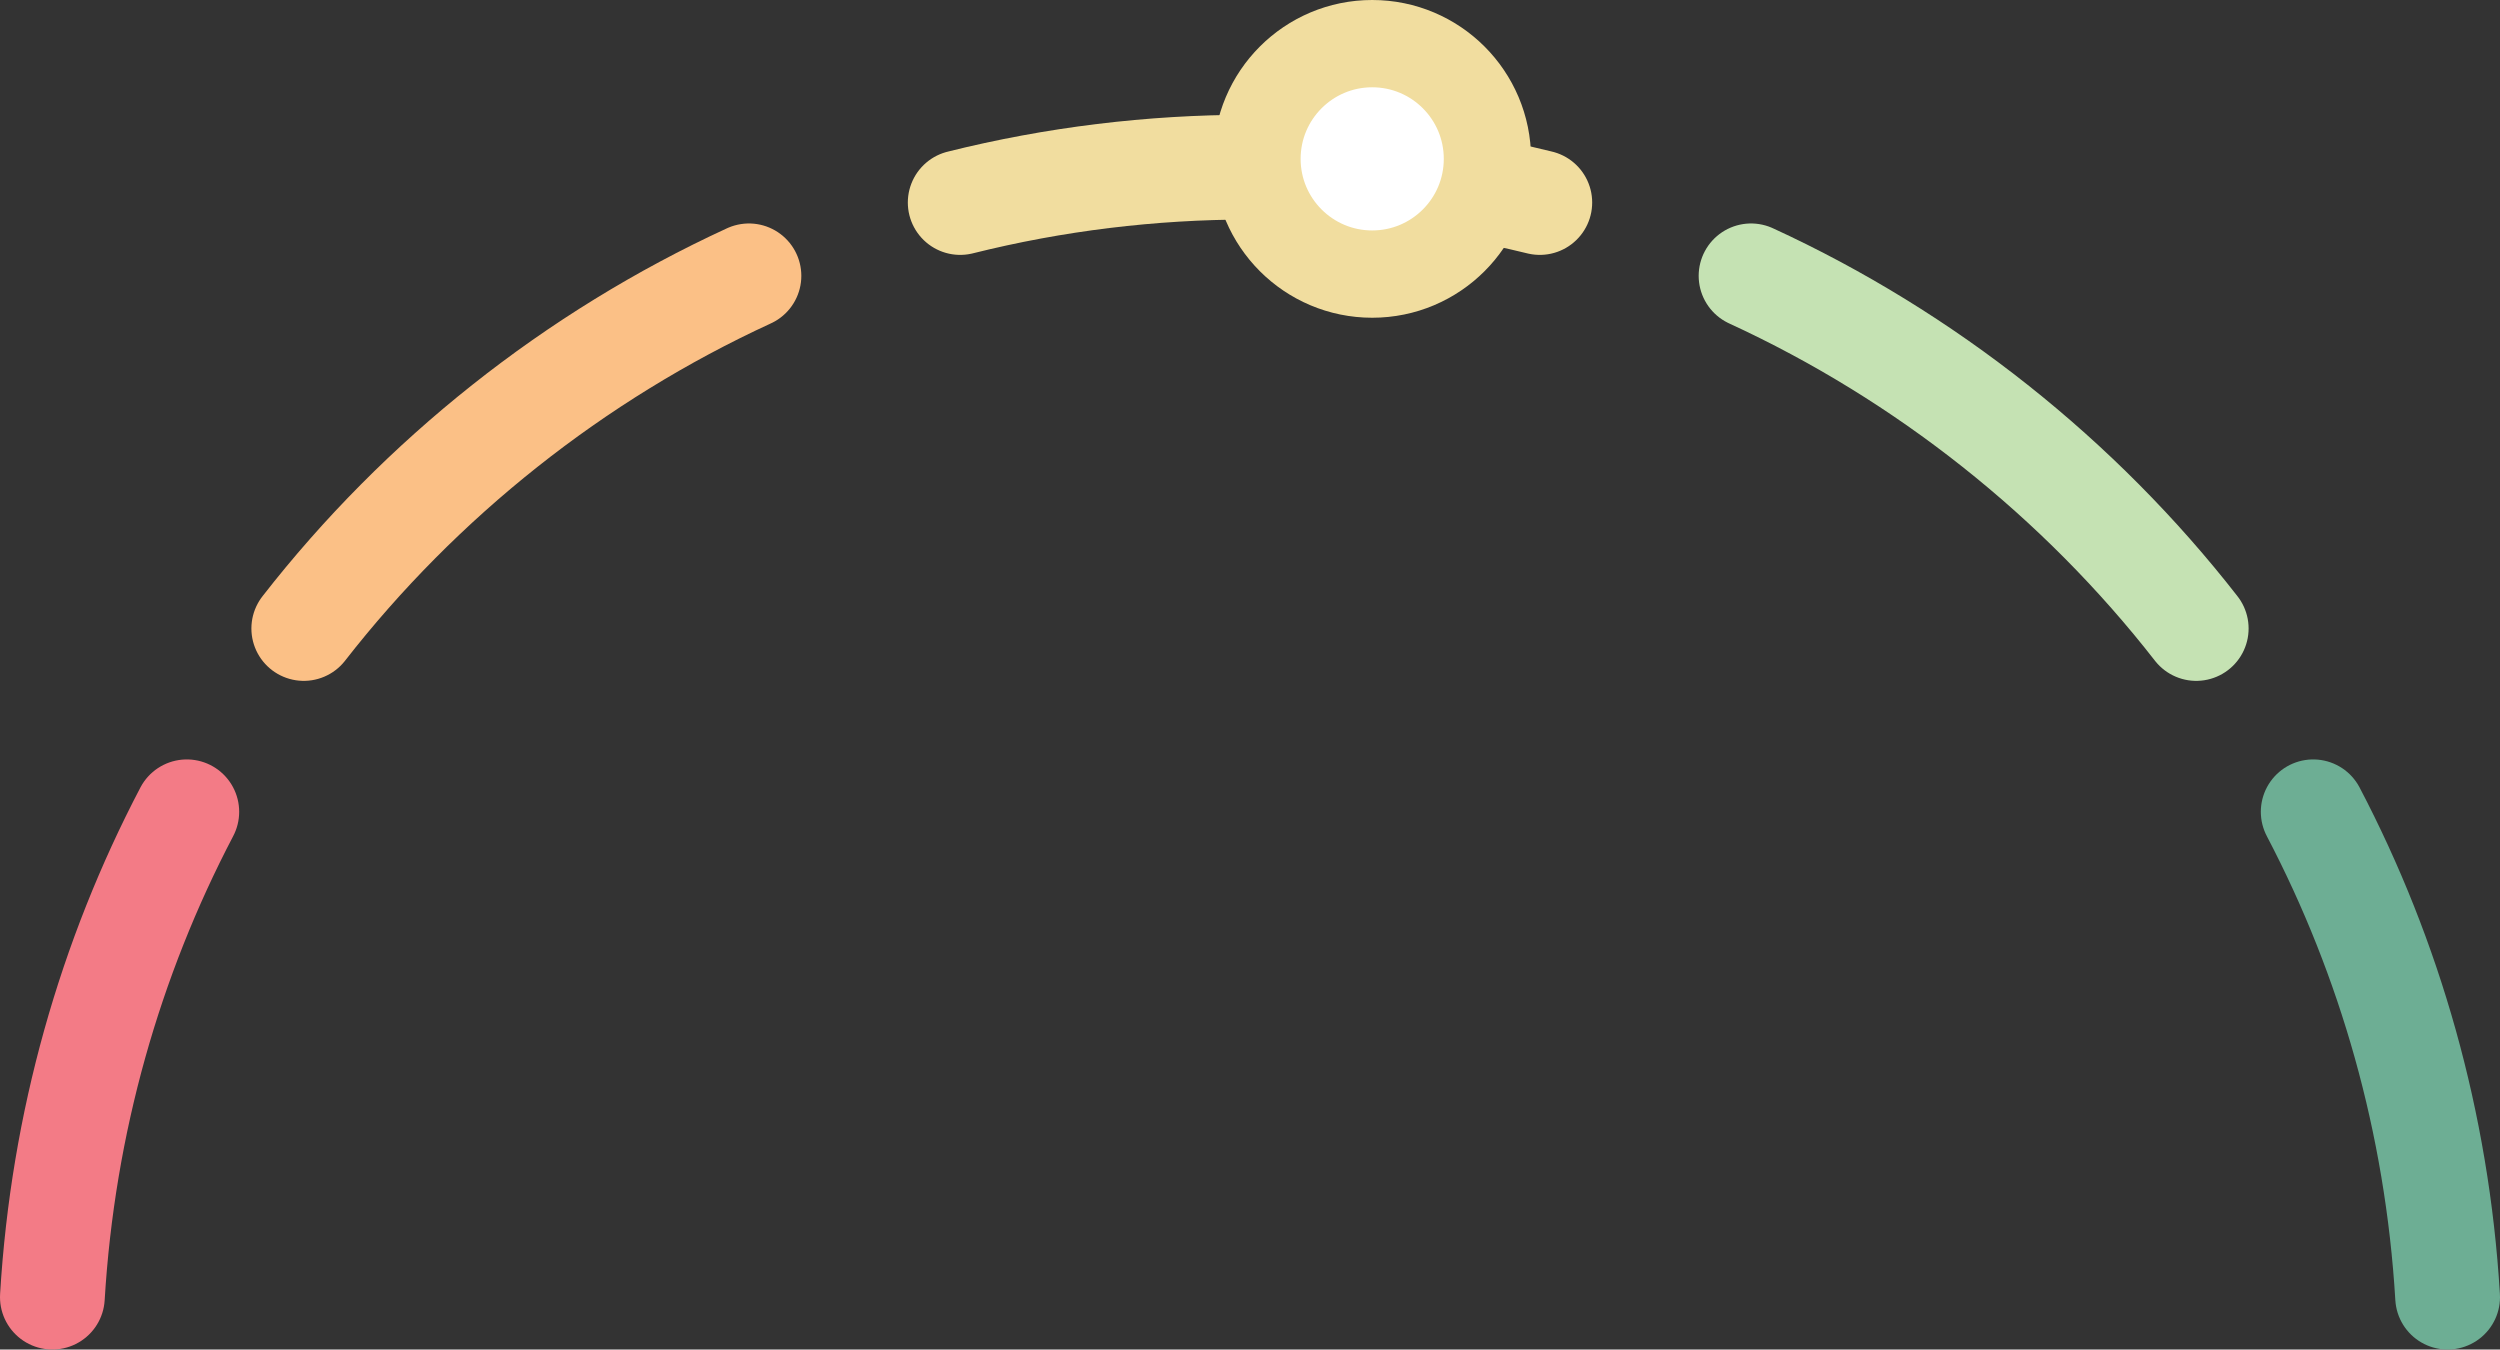 <?xml version="1.0" encoding="utf-8"?>
<!-- Generator: Adobe Illustrator 25.2.0, SVG Export Plug-In . SVG Version: 6.00 Build 0)  -->
<svg version="1.1" id="Layer_1" xmlns="http://www.w3.org/2000/svg" xmlns:xlink="http://www.w3.org/1999/xlink" x="0px" y="0px"
	 viewBox="0 0 143.2 77.3" style="enable-background:new 0 0 143.2 77.3;" xml:space="preserve">
<rect x="0" y="0" width="143.2" height="77.3" fill="#333333" stroke="none"/>
<style type="text/css">
	.st0{fill:none;stroke:#FBC086;stroke-width:6;stroke-linecap:round;stroke-linejoin:round;stroke-miterlimit:10;}
	.st1{fill:none;stroke:#C5E2B3;stroke-width:6;stroke-linecap:round;stroke-linejoin:round;stroke-miterlimit:10;}
	.st2{fill:none;stroke:#F1DD9F;stroke-width:6;stroke-linecap:round;stroke-linejoin:round;stroke-miterlimit:10;}
	.st3{fill:none;stroke:#F37B86;stroke-width:6;stroke-linecap:round;stroke-linejoin:round;stroke-miterlimit:10;}
	.st4{fill:none;stroke:#6DAE94;stroke-width:6;stroke-linecap:round;stroke-linejoin:round;stroke-miterlimit:10;}
	.st5{fill:#FFFFFF;stroke:#F1DD9F;stroke-width:5;stroke-linecap:round;stroke-linejoin:round;stroke-miterlimit:10;}
</style>
<g>
	<path class="st0" d="M17.4,36c6.7-8.6,15.5-15.6,25.5-20.2"/>
	<path class="st1" d="M100.3,15.8c10,4.6,18.8,11.6,25.5,20.2"/>
	<path class="st2" d="M55,11.6c10.8-2.7,22.2-2.7,33.2,0"/>
	<path class="st3" d="M3,74.3c0.6-10,3.3-19.4,7.7-27.8"/>
	<path class="st4" d="M132.5,46.5c4.4,8.4,7.1,17.8,7.7,27.8"/>
</g>
<circle class="st5" cx="78.6" cy="9.1" r="6.6"/>
</svg>
